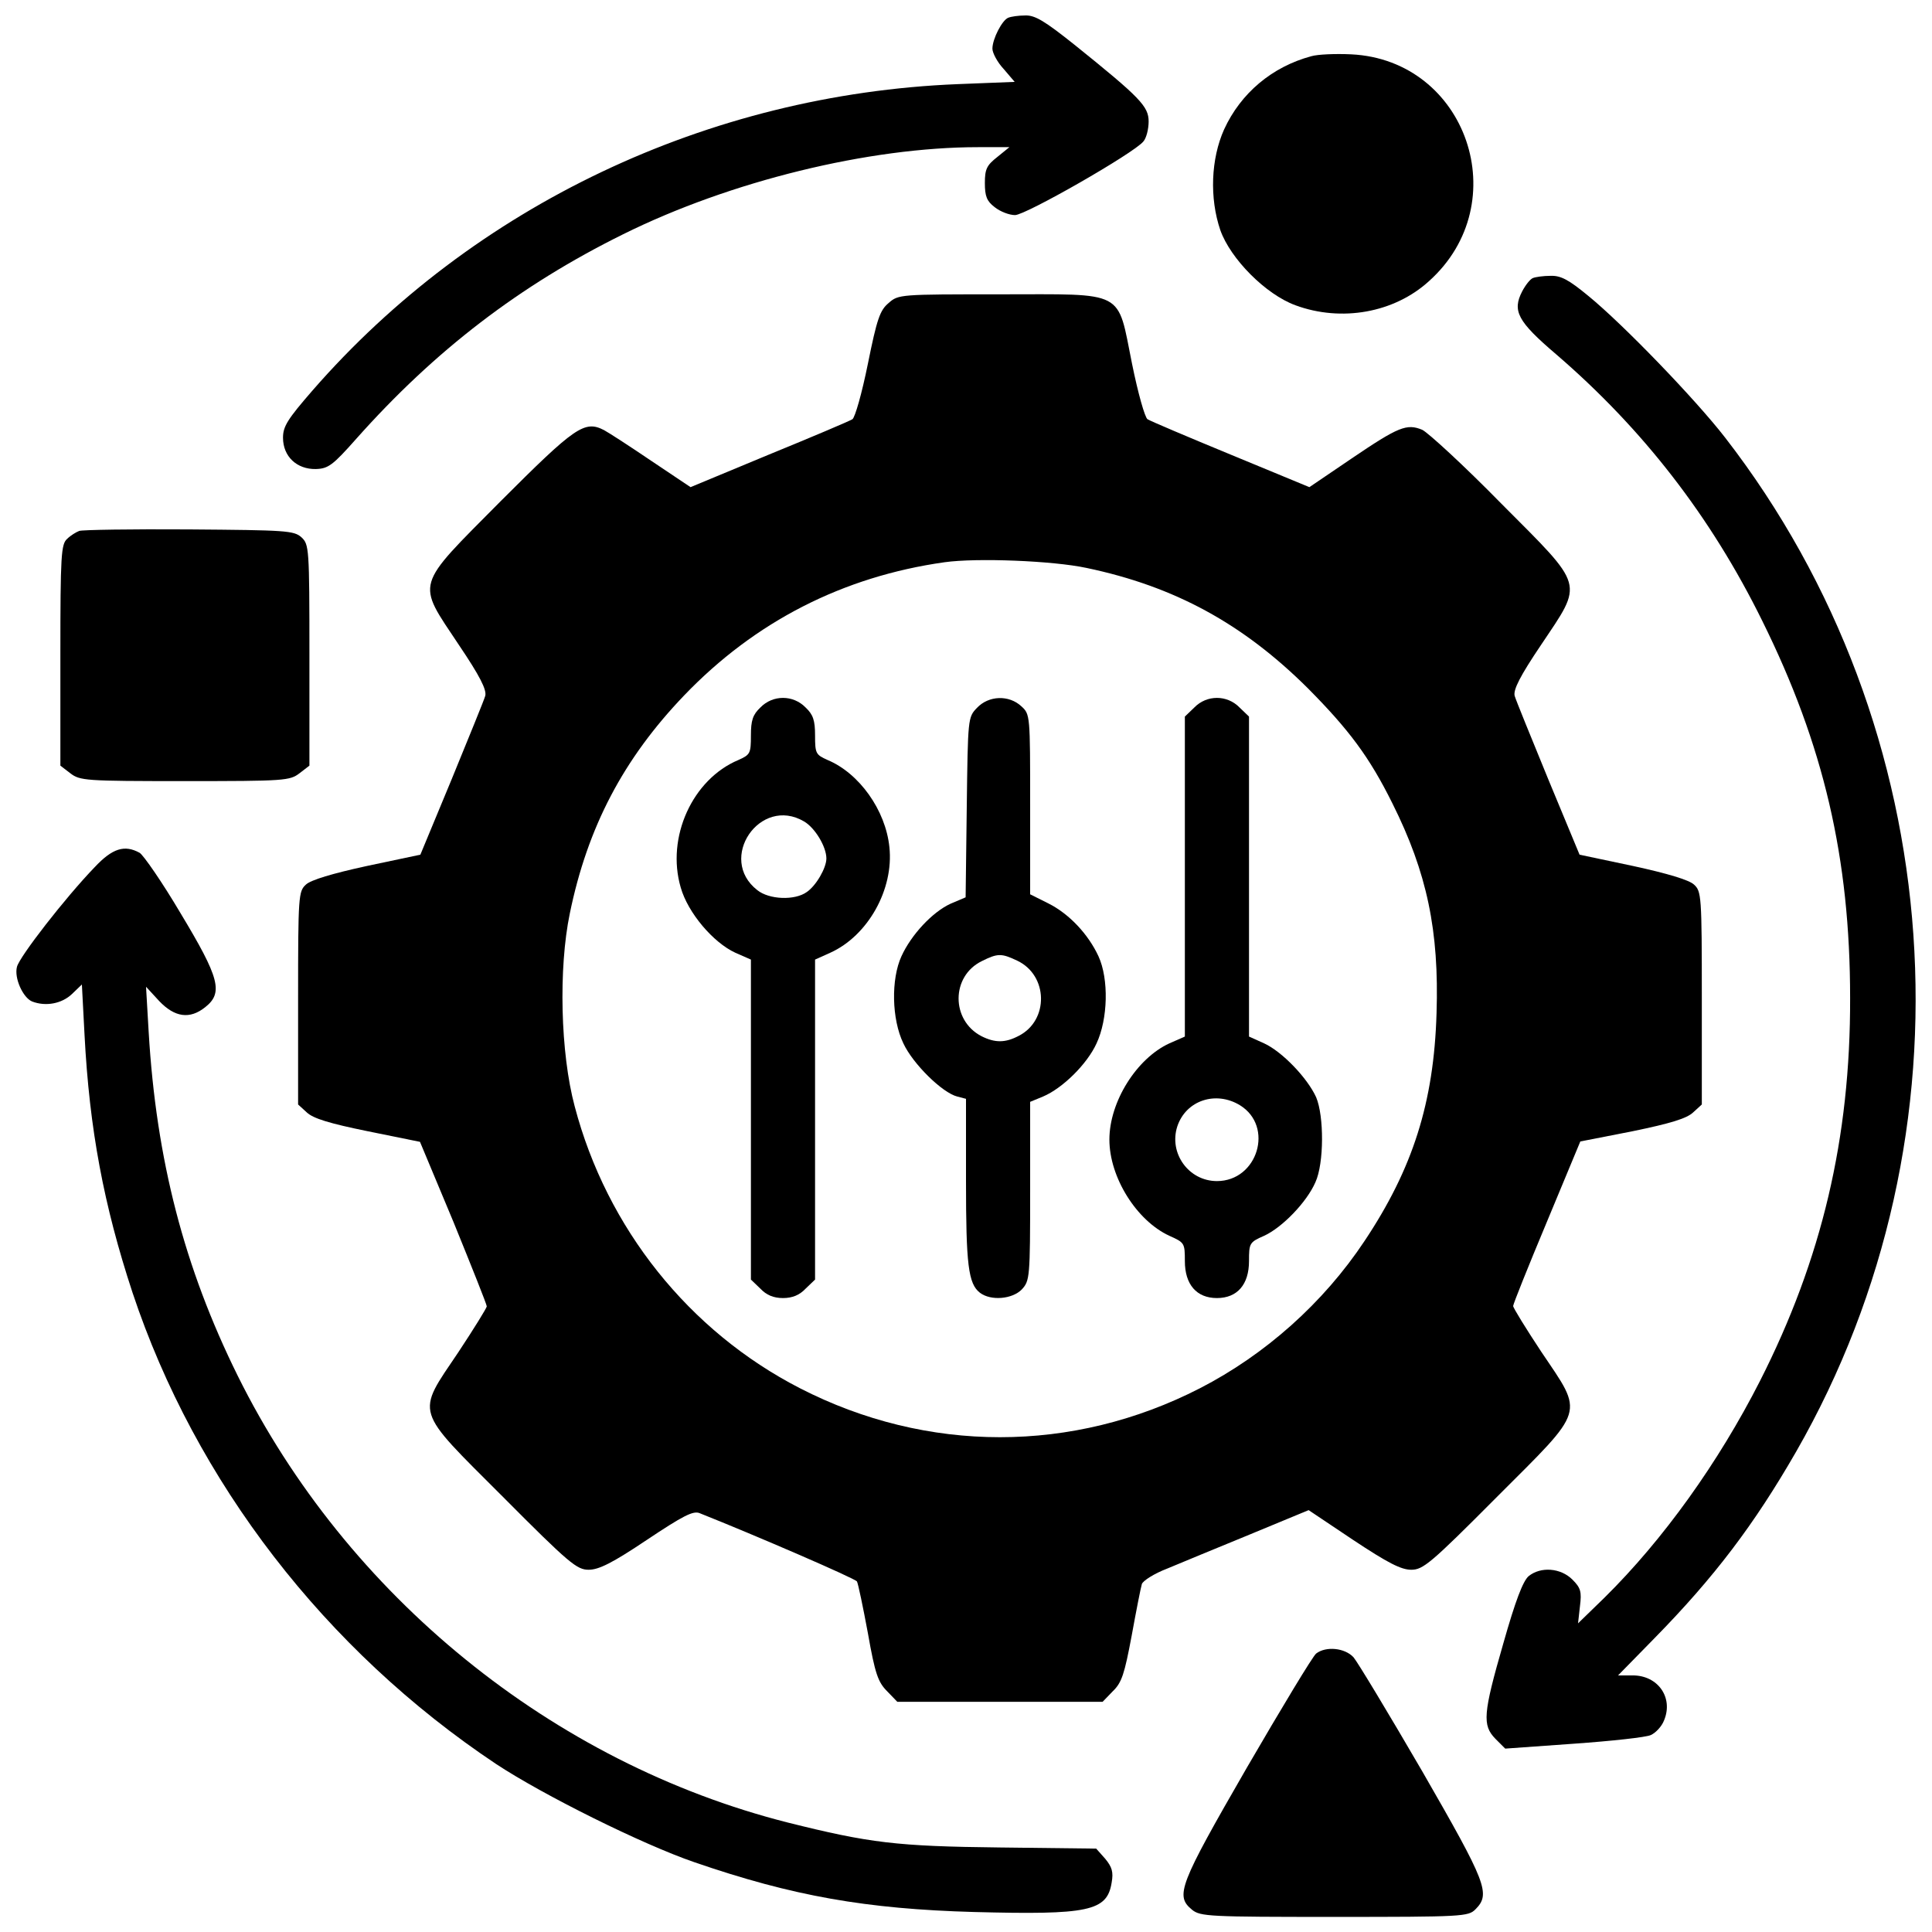 <?xml version="1.0" standalone="no"?>
<!DOCTYPE svg PUBLIC "-//W3C//DTD SVG 20010904//EN"
 "http://www.w3.org/TR/2001/REC-SVG-20010904/DTD/svg10.dtd">
<svg version="1.0" xmlns="http://www.w3.org/2000/svg"
 width="512pt" height="512pt" viewBox="0 0 512 512"
 preserveAspectRatio="xMidYMid meet">
<g transform="translate(0,512) scale(0.1,-0.1)"
fill="#000000" stroke="none">
<path d="M2672 5073 c-16 -6 -42 -56 -42 -82 0 -11 13 -36 30 -54 l29 -34
-152 -6 c-660 -27 -1282 -322 -1709 -812 -66 -76 -78 -95 -78 -125 0 -50 37
-84 87 -83 33 1 45 10 107 80 209 235 434 407 707 542 284 141 652 231 941
231 l83 0 -32 -26 c-28 -22 -33 -32 -33 -69 0 -35 5 -48 26 -64 15 -12 39 -21
54 -21 28 0 315 164 340 195 8 9 14 33 14 53 0 40 -22 63 -196 203 -79 63
-105 79 -131 78 -18 0 -38 -3 -45 -6z"/>
<path d="M3475 4971 c-104 -28 -187 -98 -231 -194 -35 -78 -39 -182 -10 -267
27 -76 120 -170 199 -199 122 -45 262 -20 354 64 231 207 100 586 -206 601
-42 2 -89 0 -106 -5z"/>
<path d="M4062 4383 c-7 -3 -19 -18 -28 -35 -27 -52 -12 -80 90 -167 230 -198
410 -430 546 -706 163 -329 233 -629 233 -1000 1 -371 -75 -692 -239 -1015
-110 -216 -256 -420 -412 -574 l-70 -68 5 45 c5 39 2 49 -20 71 -31 31 -84 35
-116 9 -15 -13 -35 -65 -67 -178 -54 -187 -56 -217 -21 -253 l26 -26 182 13
c99 7 192 17 204 23 13 6 29 23 35 39 25 60 -16 119 -83 119 l-39 0 96 98
c159 162 265 302 376 495 483 842 408 1917 -188 2687 -79 102 -271 301 -363
376 -52 43 -73 54 -100 53 -19 0 -40 -3 -47 -6z"/>
<path d="M2355 4317 c-23 -19 -31 -42 -55 -161 -16 -79 -34 -142 -41 -147 -8
-5 -107 -47 -222 -94 l-207 -86 -103 69 c-56 38 -113 75 -126 82 -52 27 -77 9
-274 -188 -230 -232 -224 -211 -111 -381 56 -83 74 -119 70 -135 -3 -11 -44
-111 -89 -221 l-83 -200 -142 -30 c-92 -20 -148 -37 -161 -49 -20 -18 -21 -29
-21 -301 l0 -282 23 -21 c17 -16 59 -29 162 -50 l138 -28 89 -213 c48 -118 88
-218 88 -223 0 -4 -34 -59 -75 -121 -113 -168 -119 -147 118 -384 176 -177
196 -193 227 -193 27 0 63 18 154 79 96 64 123 78 140 71 146 -58 412 -173
417 -181 3 -5 16 -67 29 -137 19 -108 27 -130 51 -154 l27 -28 272 0 272 0 27
28 c24 23 31 46 50 147 12 66 24 127 27 137 3 9 33 28 67 41 34 14 132 55 218
90 l157 65 118 -79 c92 -61 127 -79 154 -79 31 0 51 16 227 193 237 237 231
216 118 384 -41 62 -75 117 -75 122 0 5 40 105 89 222 l89 214 138 27 c102 21
144 34 161 50 l23 21 0 282 c0 272 -1 283 -21 301 -13 12 -69 29 -161 49
l-142 30 -83 200 c-45 110 -86 210 -89 221 -4 16 14 52 70 135 113 169 118
150 -106 375 -99 101 -194 188 -209 195 -41 17 -63 8 -187 -76 l-112 -76 -208
86 c-114 47 -213 89 -221 94 -7 5 -25 68 -41 147 -40 198 -14 184 -350 184
-265 0 -269 0 -295 -23z m524 -702 c234 -49 415 -148 587 -319 109 -110 163
-182 224 -305 92 -184 124 -338 117 -556 -7 -237 -63 -412 -191 -604 -109
-164 -263 -301 -436 -390 -337 -173 -723 -173 -1060 0 -294 151 -512 424 -597
747 -38 142 -43 366 -13 511 47 229 142 410 303 578 188 196 421 315 690 353
86 12 287 4 376 -15z"/>
<path d="M2015 3245 c-20 -19 -25 -34 -25 -74 0 -48 -2 -51 -33 -65 -122 -51
-192 -205 -153 -338 19 -67 86 -146 145 -173 l41 -18 0 -424 0 -424 25 -24
c16 -17 35 -25 60 -25 25 0 44 8 60 25 l25 24 0 424 0 424 40 18 c100 45 169
168 157 280 -10 98 -80 196 -164 231 -31 14 -33 17 -33 65 0 40 -5 55 -25 74
-33 34 -87 34 -120 0z m116 -302 c29 -17 59 -67 59 -98 0 -25 -27 -72 -52 -89
-32 -23 -100 -20 -131 5 -107 83 7 251 124 182z"/>
<path d="M2589 3244 c-24 -25 -24 -27 -27 -264 l-3 -238 -40 -17 c-48 -22
-104 -82 -130 -139 -28 -61 -26 -167 5 -231 25 -54 103 -131 143 -141 l23 -6
0 -217 c0 -223 6 -273 37 -297 29 -22 86 -17 111 9 21 23 22 31 22 260 l0 237
34 14 c52 22 117 86 142 141 30 64 33 170 5 231 -27 58 -77 112 -133 140 l-48
24 0 238 c0 236 0 239 -23 260 -33 31 -87 29 -118 -4z m107 -670 c82 -39 84
-158 4 -199 -36 -19 -63 -19 -99 -1 -81 42 -81 159 1 199 42 21 52 21 94 1z"/>
<path d="M3165 3245 l-25 -24 0 -424 0 -424 -41 -18 c-87 -40 -159 -155 -159
-255 0 -100 72 -215 159 -255 40 -18 41 -19 41 -67 0 -62 31 -98 85 -98 54 0
85 36 85 98 0 47 1 50 40 67 48 22 113 89 136 142 23 50 23 175 2 225 -23 51
-90 121 -138 143 l-40 18 0 424 0 424 -25 24 c-33 34 -87 34 -120 0z m121
-1054 c91 -56 47 -201 -61 -201 -75 0 -128 74 -105 145 23 69 102 95 166 56z"/>
<path d="M210 3713 c-8 -3 -23 -12 -32 -21 -16 -14 -18 -42 -18 -308 l0 -293
26 -20 c26 -20 39 -21 304 -21 265 0 278 1 304 21 l26 20 0 293 c0 285 -1 293
-21 312 -20 18 -41 19 -298 21 -152 1 -283 -1 -291 -4z"/>
<path d="M251 2822 c-79 -82 -199 -237 -206 -264 -8 -30 16 -82 40 -92 36 -14
79 -6 106 20 l26 25 7 -133 c13 -251 51 -452 127 -683 167 -502 511 -948 964
-1250 126 -83 388 -213 525 -260 261 -90 456 -124 741 -132 304 -8 353 2 365
78 5 28 1 41 -17 63 l-24 27 -255 3 c-274 3 -346 12 -562 66 -624 158 -1169
601 -1458 1184 -142 287 -216 573 -236 911 l-7 120 35 -38 c41 -43 81 -49 122
-16 48 38 38 77 -65 248 -49 83 -99 155 -109 161 -40 22 -72 12 -119 -38z"/>
<path d="M3488 738 c-9 -7 -91 -143 -184 -303 -180 -312 -190 -339 -145 -376
22 -18 46 -19 377 -19 341 0 355 1 374 20 41 41 30 69 -141 366 -89 153 -171
289 -182 302 -23 25 -73 30 -99 10z"/>
</g>
</svg>

